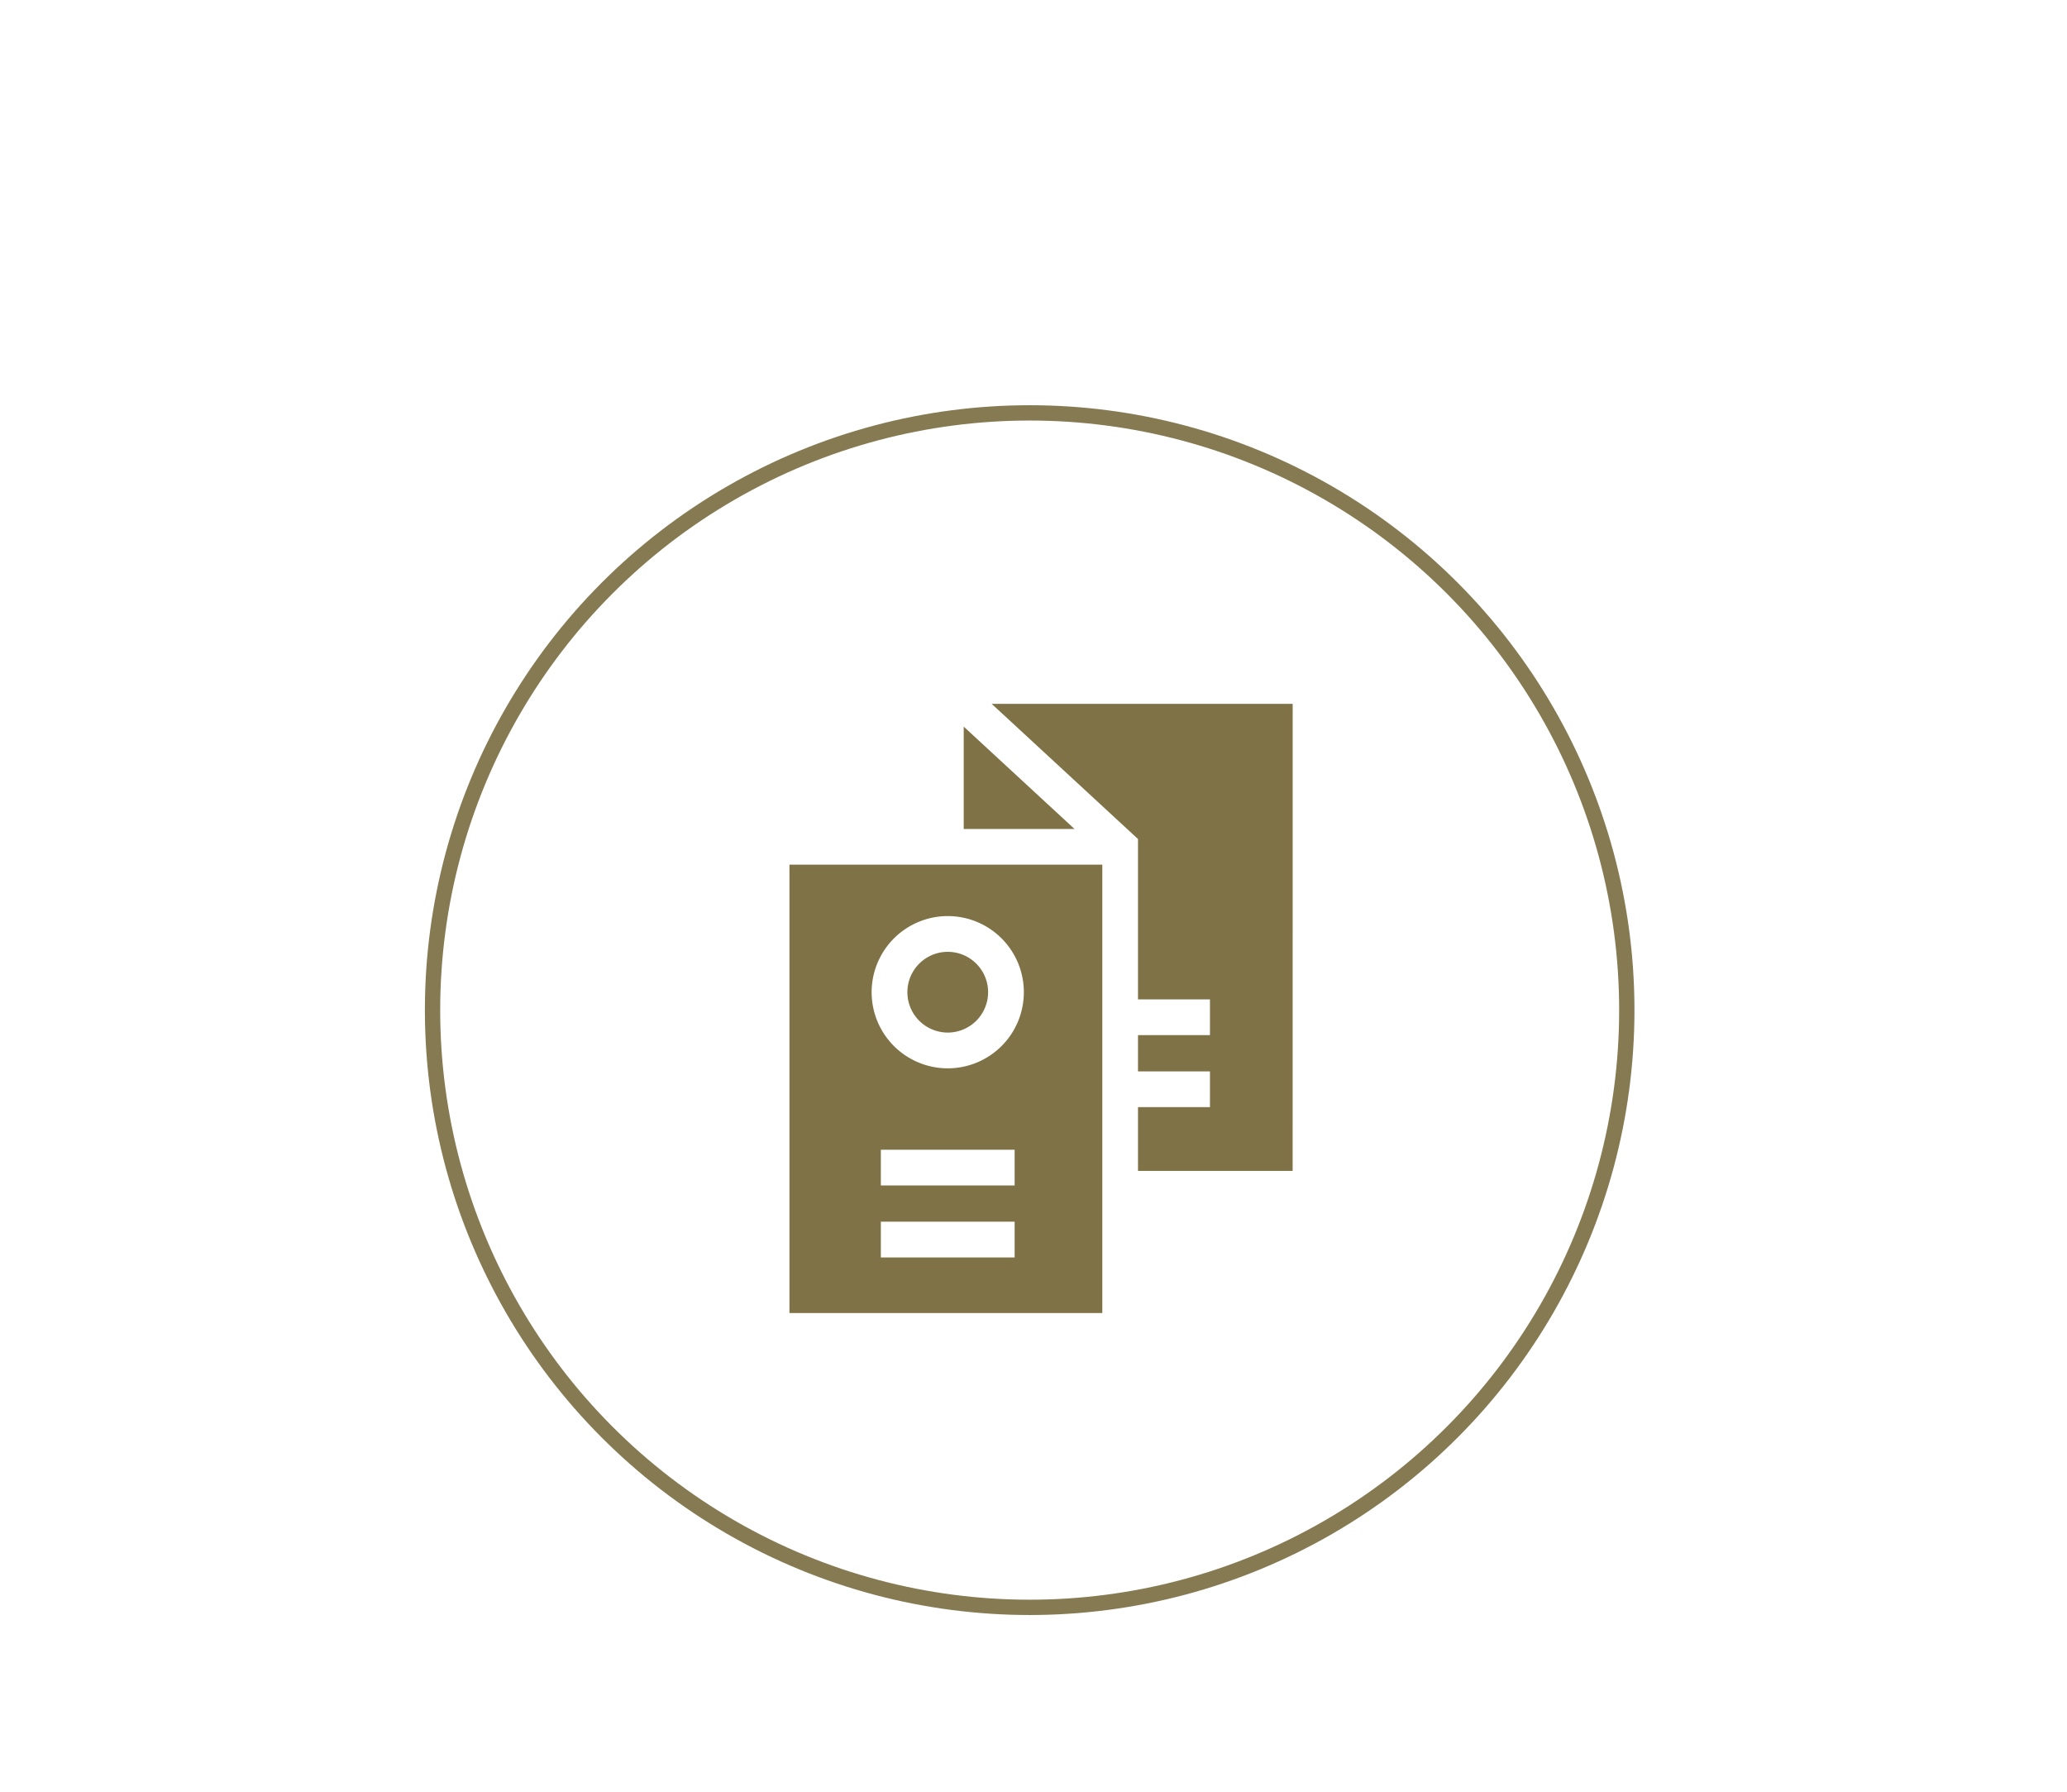 <?xml version="1.0" encoding="UTF-8"?> <svg xmlns="http://www.w3.org/2000/svg" width="135" height="117" viewBox="0 0 135 117"><g id="Groupe_439" data-name="Groupe 439" transform="translate(-562 -2942)"><rect id="Rectangle_136" data-name="Rectangle 136" width="135" height="117" transform="translate(562 2942)" fill="none"></rect><g id="Groupe_436" data-name="Groupe 436" transform="translate(-188.75)"><g id="Ellipse_12" data-name="Ellipse 12" transform="translate(778.5 2968.461)" fill="none" stroke="#867a52" stroke-width="1"><circle cx="39.5" cy="39.5" r="39.5" stroke="none"></circle><circle cx="39.5" cy="39.5" r="39" fill="none"></circle></g><g id="flyer" transform="translate(757.827 2987.961)"><path id="Tracé_466" data-name="Tracé 466" d="M190.98,19.133v6.685h7.238Z" transform="translate(-135.115 -17.646)" fill="#7e7246"></path><path id="Tracé_467" data-name="Tracé 467" d="M44.483,135.173V164.45H64.917V135.173Zm10.339,3.357a4.971,4.971,0,1,1-4.971,4.971A4.976,4.976,0,0,1,54.822,138.53Zm4.369,22.291H50.453v-2.334h8.738Zm0-4.7H50.453v-2.334h8.738Z" transform="translate(0 -124.671)" fill="#7e7246"></path><path id="Tracé_468" data-name="Tracé 468" d="M146.263,213.7a2.636,2.636,0,1,0-2.636-2.636A2.639,2.639,0,0,0,146.263,213.7Z" transform="translate(-91.441 -192.234)" fill="#7e7246"></path><path id="Tracé_469" data-name="Tracé 469" d="M234.14,0H214.481l9.557,8.827V19.3h4.7v2.334h-4.7V24h4.7v2.334h-4.7V30.5h10.1Z" transform="translate(-156.79)" fill="#7e7246"></path></g></g></g></svg> 